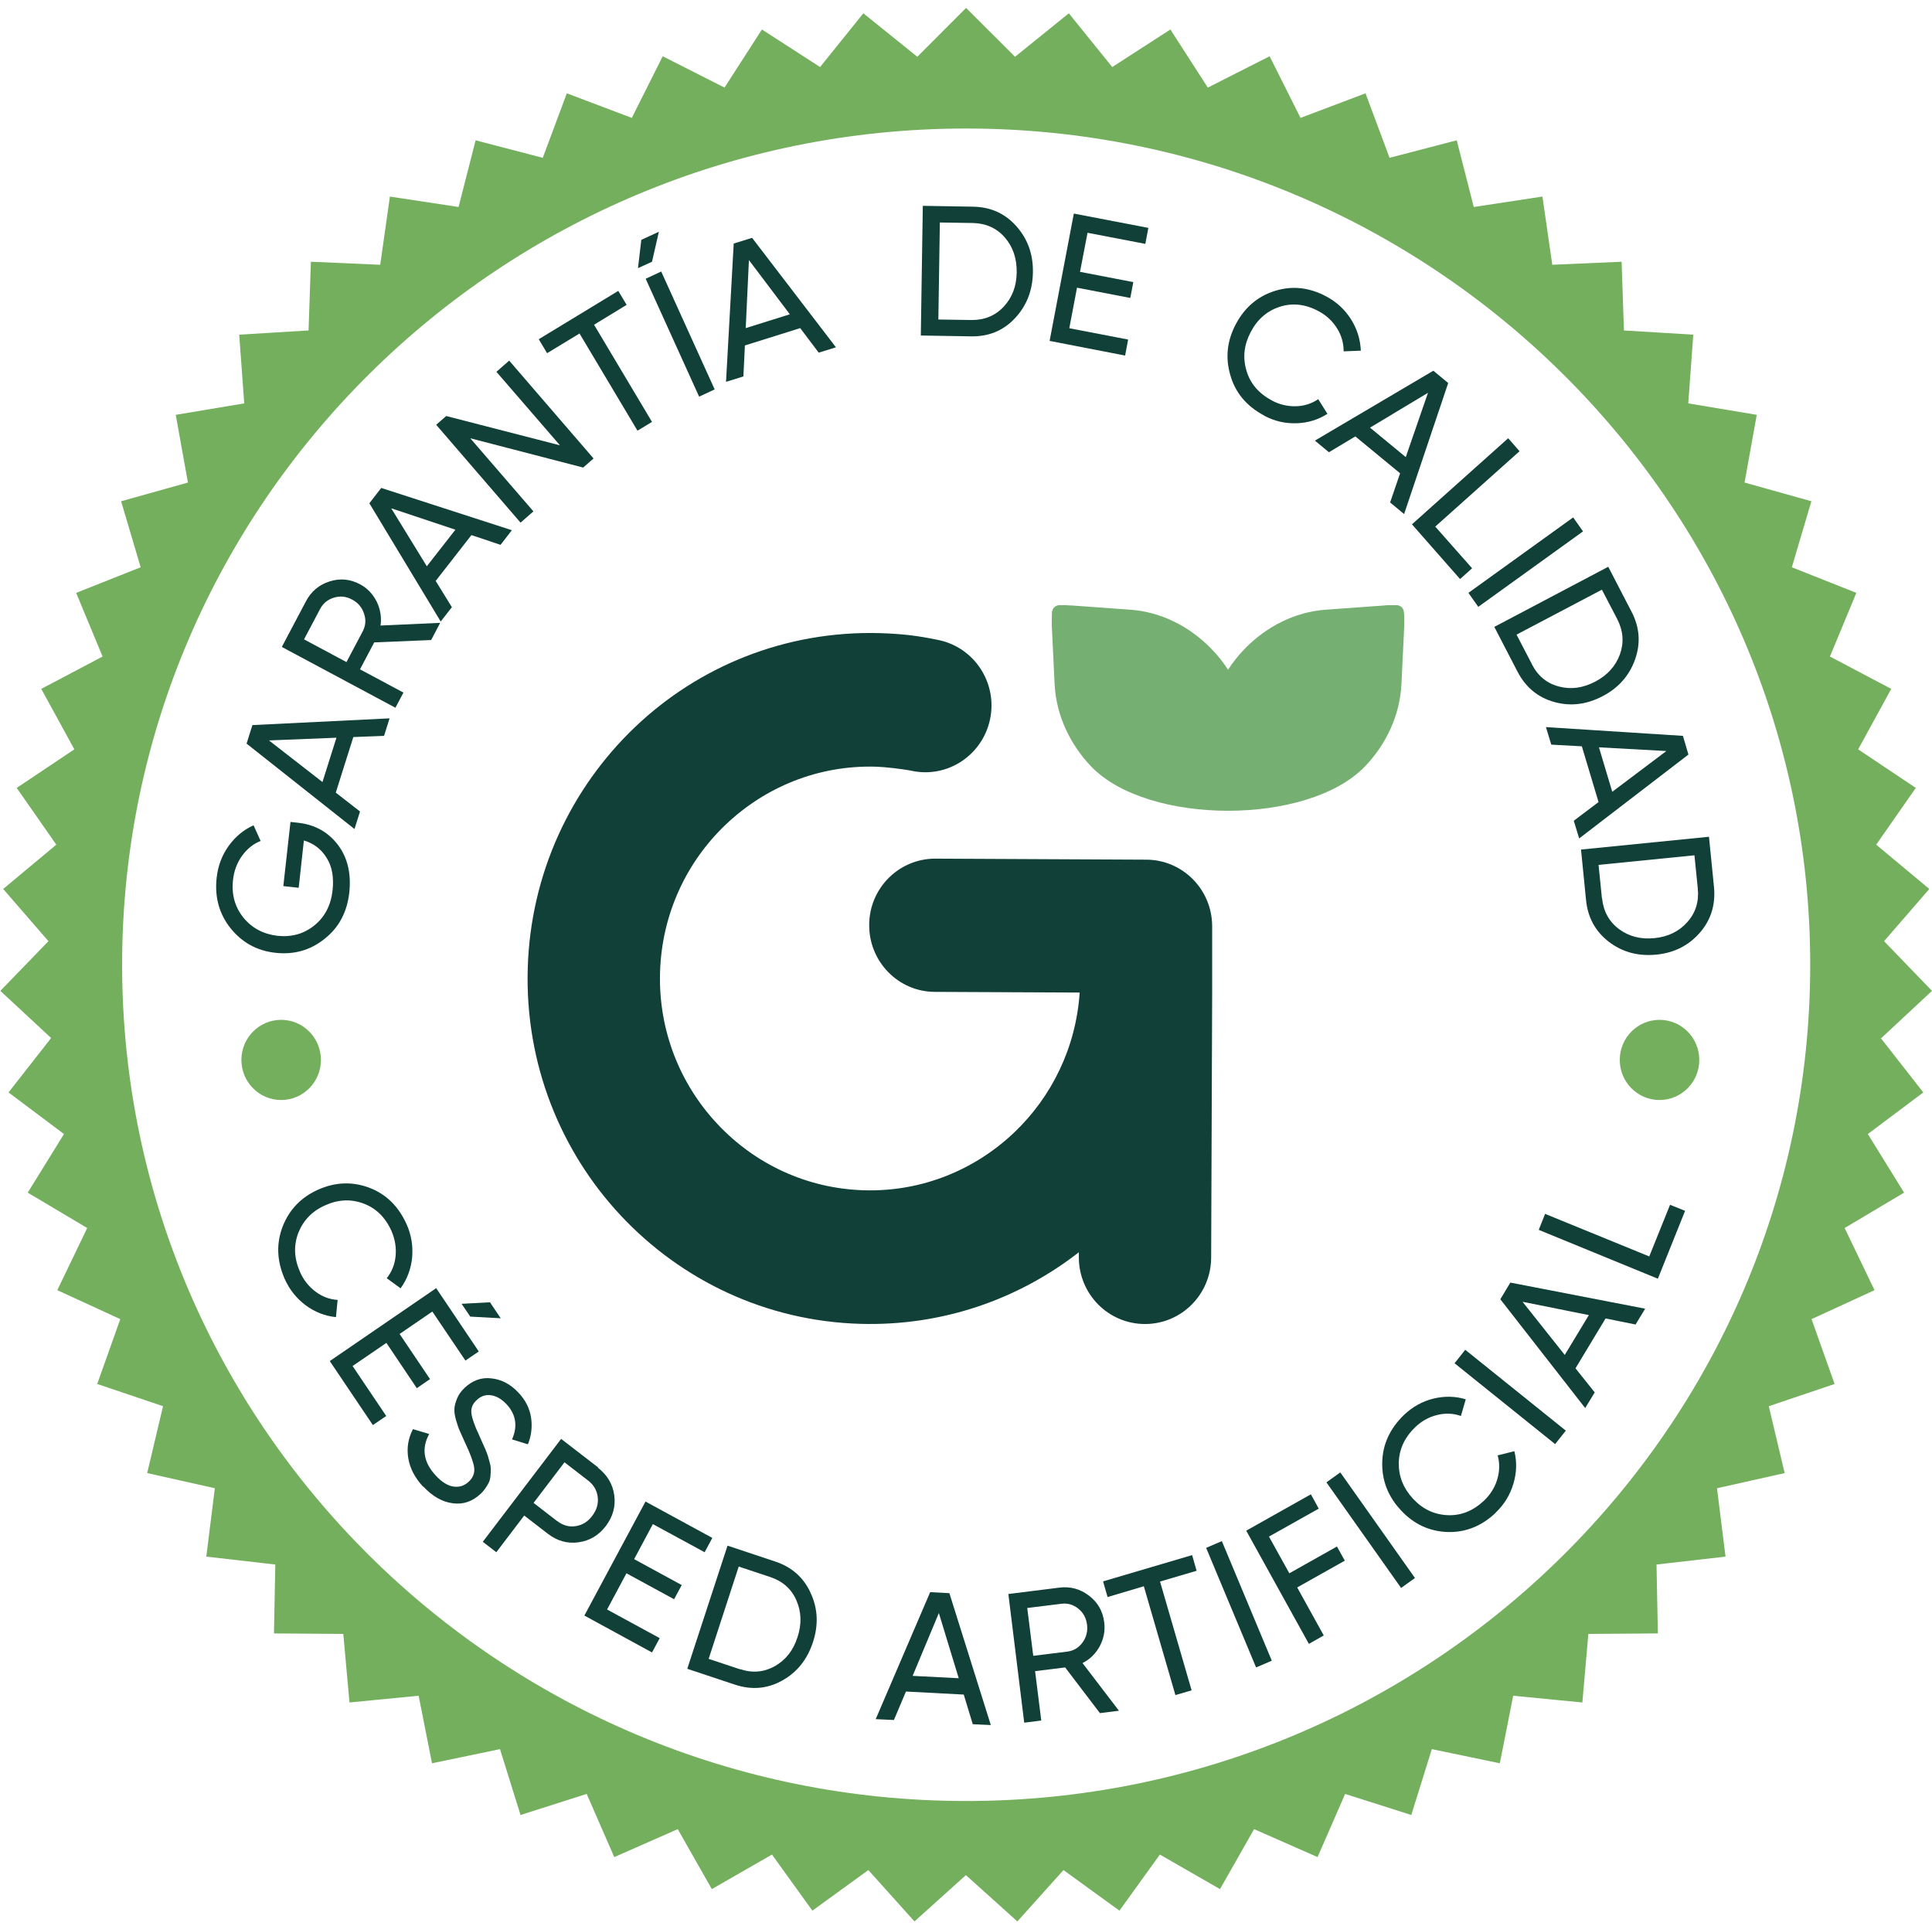 <svg xmlns="http://www.w3.org/2000/svg" width="206" height="205" viewBox="0 0 206 205" fill="none"><g id="Capa_1" clip-path="url(#clip0_237_515)"><path id="Vector" d="M200.603 110.664L206 105.636L200.888 100.339L205.715 94.773L200.051 90.05L204.272 83.999L198.127 79.887L201.654 73.441L195.117 69.993L197.931 63.206L191.055 60.477L193.139 53.438L186.015 51.445L187.315 44.226L180.012 43.005L180.546 35.679L173.154 35.23L172.905 27.904L165.513 28.227L164.462 20.955L157.141 22.068L155.324 14.958L148.163 16.825L145.598 9.948L138.669 12.57L135.374 5.998L128.783 9.338L124.793 3.143L118.595 7.147L113.964 1.419L108.228 6.052L103.009 0.844L97.808 6.052L92.054 1.419L87.441 7.147L81.242 3.143L77.252 9.338L70.662 5.998L67.366 12.57L60.437 9.948L57.872 16.825L50.712 14.958L48.895 22.068L41.574 20.955L40.541 28.227L33.149 27.904L32.9 35.23L25.507 35.679L26.042 43.005L18.739 44.226L20.039 51.445L12.914 53.438L14.998 60.477L8.122 63.206L10.937 69.993L4.4 73.441L7.927 79.887L1.781 83.999L6.003 90.05L0.338 94.773L5.166 100.339L0.036 105.636L5.451 110.664L0.908 116.464L6.822 120.899L2.957 127.148L9.298 130.919L6.11 137.545L12.825 140.633L10.367 147.546L17.385 149.916L15.693 157.045L22.907 158.661L21.998 165.951L29.355 166.795L29.212 174.139L36.604 174.193L37.264 181.501L44.638 180.783L46.063 187.983L53.312 186.475L55.503 193.496L62.557 191.251L65.496 197.985L72.265 195.004L75.898 201.397L82.311 197.716L86.622 203.695L92.589 199.368L97.505 204.844L102.991 199.906L108.477 204.844L113.394 199.368L119.361 203.695L123.671 197.716L130.084 201.397L133.717 195.004L140.486 197.985L143.425 191.251L150.479 193.496L152.67 186.475L159.919 187.983L161.344 180.783L168.719 181.501L169.36 174.193L176.77 174.139L176.627 166.795L183.984 165.951L183.076 158.661L190.29 157.045L188.597 149.916L195.615 147.546L193.157 140.633L199.873 137.545L196.684 130.919L203.025 127.148L199.16 120.899L205.074 116.464L200.532 110.664H200.603ZM103.009 192.006C53.384 192.006 13.021 152.017 13.021 102.853C13.021 53.689 53.384 13.701 103.009 13.701C152.634 13.701 193.015 53.707 193.015 102.853C193.015 151.999 152.652 192.006 103.009 192.006Z" fill="#74AF5D"></path><g id="Group"><path id="Vector_2" d="M121.926 91.648H122.015H122.193C126.094 91.648 129.247 94.826 129.247 98.759V104.666C129.247 104.9 129.247 105.133 129.247 105.367V105.887L129.14 134.043C129.14 137.975 125.987 141.153 122.086 141.153C118.185 141.153 115.032 137.975 115.032 134.043V133.504C108.602 138.514 100.497 141.387 91.734 141.135C81.652 140.848 72.639 136.467 66.209 129.608C59.796 122.766 55.984 113.447 56.269 103.284C56.554 93.103 60.901 84.017 67.687 77.535C74.456 71.07 83.7 67.228 93.782 67.497C94.976 67.533 96.026 67.605 96.953 67.713C97.897 67.82 98.948 68 100.07 68.233C103.882 69.023 106.358 72.776 105.574 76.637C104.79 80.48 101.067 82.975 97.256 82.185C96.739 82.078 96.098 81.988 95.35 81.898C94.584 81.808 93.942 81.754 93.408 81.736C87.227 81.557 81.563 83.927 77.377 87.913C73.209 91.882 70.555 97.448 70.377 103.679C70.199 109.91 72.55 115.638 76.504 119.839C80.441 124.041 85.963 126.717 92.126 126.896C98.306 127.076 103.971 124.706 108.157 120.719C112.129 116.931 114.73 111.687 115.121 105.816L99.696 105.744C95.795 105.744 92.66 102.53 92.678 98.615C92.678 94.683 95.866 91.522 99.749 91.54L121.961 91.648H121.926Z" fill="#104037"></path><path id="Vector_3" d="M130.956 71.43C130.44 70.622 129.834 69.85 129.157 69.167C126.877 66.815 123.831 65.235 120.518 65.001L114.32 64.552C114.106 64.552 113.874 64.535 113.625 64.517C113.411 64.517 113.18 64.517 112.948 64.517C112.503 64.535 112.2 64.876 112.164 65.289C112.164 65.522 112.146 65.738 112.146 65.971C112.146 66.204 112.146 66.438 112.146 66.671L112.449 72.938C112.61 76.26 114.106 79.384 116.368 81.737C122.424 88.003 139.453 88.003 145.509 81.737C147.789 79.384 149.267 76.26 149.428 72.938L149.731 66.671C149.731 66.456 149.731 66.222 149.731 65.971C149.731 65.756 149.731 65.522 149.695 65.289C149.677 64.858 149.357 64.535 148.929 64.517C148.697 64.517 148.466 64.517 148.252 64.517C148.021 64.517 147.789 64.517 147.557 64.552L141.359 65.001C138.063 65.235 135 66.815 132.72 69.167C132.043 69.868 131.437 70.622 130.921 71.43" fill="#75AF71"></path></g><g id="Group_2"><path id="Vector_4" d="M30.976 87.627L31.795 87.716C33.576 87.914 34.983 88.704 36.017 90.051C37.05 91.415 37.459 93.103 37.245 95.132C37.014 97.233 36.141 98.885 34.609 100.088C33.095 101.309 31.35 101.794 29.372 101.579C27.395 101.363 25.81 100.483 24.581 98.957C23.37 97.431 22.871 95.635 23.102 93.57C23.245 92.295 23.672 91.164 24.385 90.177C25.098 89.189 25.988 88.453 27.039 87.986L27.787 89.656C27.003 89.961 26.344 90.5 25.81 91.236C25.276 91.972 24.955 92.834 24.848 93.786C24.67 95.366 25.044 96.695 25.953 97.826C26.861 98.939 28.072 99.585 29.568 99.765C31.082 99.927 32.383 99.568 33.505 98.67C34.627 97.772 35.286 96.515 35.464 94.899C35.607 93.516 35.411 92.367 34.823 91.451C34.253 90.518 33.434 89.907 32.401 89.602L31.848 94.648L30.21 94.468L30.976 87.591V87.627Z" fill="#104037"></path><path id="Vector_5" d="M40.951 78.451L37.673 78.577L35.803 84.502L38.386 86.513L37.798 88.381L26.291 79.277L26.914 77.302L41.538 76.584L40.951 78.451ZM34.378 83.389L35.874 78.648L28.678 78.936L34.378 83.371V83.389Z" fill="#104037"></path><path id="Vector_6" d="M45.974 68.234L39.9 68.485L38.386 71.358L43.017 73.836L42.162 75.452L30.049 68.97L32.632 64.086C33.184 63.044 34.022 62.344 35.144 61.985C36.266 61.626 37.352 61.734 38.386 62.29C39.169 62.703 39.757 63.332 40.167 64.14C40.559 64.966 40.701 65.81 40.576 66.69L46.935 66.402L45.991 68.198L45.974 68.234ZM32.418 68.162L36.943 70.586L38.67 67.318C38.991 66.707 39.045 66.079 38.813 65.415C38.599 64.75 38.172 64.248 37.548 63.924C36.925 63.583 36.284 63.511 35.625 63.709C34.965 63.906 34.467 64.301 34.146 64.894L32.418 68.162Z" fill="#104037"></path><path id="Vector_7" d="M53.383 58.089L50.266 57.047L46.454 61.931L48.182 64.733L46.989 66.259L39.383 53.654L40.648 52.02L54.577 56.526L53.383 58.071V58.089ZM45.51 60.369L48.556 56.473L41.716 54.192L45.51 60.369Z" fill="#104037"></path><path id="Vector_8" d="M52.92 39.648L54.292 38.445L63.287 48.877L62.183 49.847L50.142 46.723L56.875 54.516L55.503 55.719L46.508 45.286L47.577 44.352L59.707 47.477L52.938 39.648H52.92Z" fill="#104037"></path><path id="Vector_9" d="M65.924 31.011L66.814 32.501L63.341 34.62L69.522 44.981L67.972 45.914L61.791 35.554L58.335 37.654L57.445 36.164L65.924 31.011Z" fill="#104037"></path><path id="Vector_10" d="M68.382 25.57L70.252 24.708L69.522 27.904L68.025 28.587L68.382 25.552V25.57ZM74.545 42.287L76.201 41.515L70.501 28.946L68.845 29.718L74.545 42.287Z" fill="#104037"></path><path id="Vector_11" d="M87.299 37.601L85.321 34.979L79.425 36.828L79.265 40.132L77.413 40.707L78.232 25.965L80.191 25.355L89.133 37.026L87.281 37.601H87.299ZM79.514 34.979L84.217 33.507L79.853 27.725L79.514 34.979Z" fill="#104037"></path><path id="Vector_12" d="M103.757 22.033C105.627 22.069 107.159 22.751 108.37 24.116C109.582 25.48 110.169 27.114 110.134 29.053C110.098 30.993 109.457 32.609 108.21 33.938C106.963 35.266 105.396 35.895 103.525 35.859L98.182 35.769L98.395 21.943L103.739 22.033H103.757ZM103.561 34.117C104.95 34.135 106.108 33.668 107.017 32.699C107.925 31.729 108.388 30.508 108.406 29.036C108.424 27.563 108.014 26.324 107.141 25.319C106.268 24.313 105.128 23.81 103.739 23.774L100.212 23.721L100.052 34.063L103.579 34.117H103.561Z" fill="#104037"></path><path id="Vector_13" d="M114.035 34.997L120.287 36.2L119.966 37.906L111.915 36.344L114.498 22.769L122.442 24.295L122.122 26.001L115.958 24.816L115.157 28.982L120.839 30.077L120.518 31.765L114.836 30.67L114.017 34.979L114.035 34.997Z" fill="#104037"></path><path id="Vector_14" d="M134.75 44.28C132.916 43.293 131.722 41.874 131.188 40.007C130.636 38.139 130.832 36.326 131.776 34.548C132.72 32.77 134.109 31.585 135.944 31.011C137.779 30.436 139.613 30.634 141.448 31.621C142.552 32.214 143.425 33.04 144.066 34.063C144.708 35.087 145.046 36.2 145.099 37.385L143.265 37.457C143.265 36.595 143.051 35.787 142.57 35.015C142.089 34.243 141.448 33.632 140.611 33.183C139.221 32.429 137.832 32.268 136.478 32.699C135.125 33.13 134.074 34.027 133.361 35.392C132.649 36.739 132.488 38.103 132.898 39.486C133.29 40.869 134.198 41.928 135.588 42.682C136.407 43.131 137.28 43.329 138.17 43.311C139.061 43.293 139.863 43.023 140.557 42.556L141.537 44.119C140.557 44.747 139.453 45.088 138.224 45.124C137.013 45.16 135.837 44.891 134.733 44.28H134.75Z" fill="#104037"></path><path id="Vector_15" d="M148.217 53.582L149.285 50.457L144.512 46.525L141.697 48.213L140.201 46.974L152.83 39.522L154.415 40.833L149.713 54.803L148.217 53.564V53.582ZM146.079 45.591L149.891 48.733L152.26 41.874L146.079 45.591Z" fill="#104037"></path><path id="Vector_16" d="M153.026 56.131L156.962 60.584L155.68 61.733L150.55 55.898L160.81 46.722L162.021 48.105L153.044 56.131H153.026Z" fill="#104037"></path><path id="Vector_17" d="M167.739 55.162L168.79 56.652L157.621 64.696L156.57 63.206L167.739 55.162Z" fill="#104037"></path><path id="Vector_18" d="M173.956 65.199C174.828 66.869 174.953 68.557 174.347 70.281C173.742 72.005 172.602 73.315 170.892 74.213C169.182 75.111 167.472 75.326 165.726 74.842C163.981 74.357 162.68 73.279 161.807 71.609L159.332 66.833L171.48 60.423L173.956 65.199ZM163.339 70.82C163.981 72.076 164.96 72.867 166.225 73.19C167.507 73.531 168.79 73.351 170.09 72.669C171.391 71.987 172.263 71.017 172.726 69.76C173.172 68.503 173.083 67.264 172.441 66.007L170.803 62.865L161.701 67.659L163.339 70.802V70.82Z" fill="#104037"></path><path id="Vector_19" d="M167.828 87.483L170.446 85.508L168.665 79.564L165.405 79.385L164.835 77.517L179.442 78.451L180.029 80.444L168.38 89.386L167.81 87.519L167.828 87.483ZM170.482 79.654L171.907 84.412L177.678 80.067L170.482 79.672V79.654Z" fill="#104037"></path><path id="Vector_20" d="M182.755 94.575C182.933 96.443 182.434 98.077 181.241 99.442C180.047 100.806 178.498 101.596 176.574 101.776C174.65 101.955 172.994 101.507 171.551 100.411C170.108 99.298 169.289 97.808 169.111 95.94L168.576 90.571L182.22 89.207L182.755 94.575ZM170.821 95.76C170.963 97.161 171.569 98.256 172.62 99.046C173.688 99.837 174.935 100.16 176.396 100.016C177.856 99.873 179.032 99.298 179.905 98.31C180.795 97.323 181.17 96.12 181.027 94.719L180.671 91.182L170.446 92.205L170.803 95.743L170.821 95.76Z" fill="#104037"></path></g><g id="Group_3"><path id="Vector_21" d="M30.352 136.342C29.515 134.42 29.444 132.571 30.139 130.757C30.851 128.944 32.116 127.633 33.933 126.825C35.749 126.017 37.566 125.945 39.383 126.627C41.182 127.31 42.5 128.62 43.355 130.524C43.872 131.673 44.05 132.858 43.943 134.079C43.819 135.3 43.409 136.377 42.714 137.347L41.236 136.27C41.77 135.605 42.091 134.815 42.18 133.917C42.269 133.02 42.126 132.14 41.752 131.26C41.111 129.806 40.114 128.818 38.778 128.315C37.442 127.812 36.07 127.866 34.681 128.495C33.291 129.105 32.347 130.093 31.813 131.422C31.296 132.768 31.35 134.151 31.991 135.605C32.365 136.467 32.935 137.168 33.648 137.706C34.36 138.245 35.162 138.532 35.999 138.586L35.821 140.418C34.663 140.31 33.576 139.879 32.597 139.161C31.617 138.424 30.869 137.491 30.352 136.342Z" fill="#104037"></path><path id="Vector_22" d="M37.602 145.643L41.182 150.958L39.757 151.927L35.162 145.104L46.508 137.329L51.05 144.081L49.625 145.05L46.098 139.825L42.607 142.213L45.849 147.025L44.442 147.995L41.2 143.165L37.602 145.625V145.643ZM53.401 140.543L50.142 140.364L49.216 138.999L52.244 138.837L53.401 140.561V140.543Z" fill="#104037"></path><path id="Vector_23" d="M45.119 158.5C44.246 157.566 43.712 156.542 43.533 155.465C43.355 154.388 43.516 153.346 44.032 152.359L45.76 152.879C44.923 154.424 45.154 155.896 46.455 157.297C47.096 157.997 47.737 158.392 48.343 158.482C48.966 158.571 49.501 158.41 49.981 157.961C50.462 157.512 50.641 156.991 50.551 156.399C50.445 155.806 50.142 154.962 49.607 153.849C49.358 153.292 49.18 152.879 49.037 152.574C48.895 152.269 48.77 151.892 48.628 151.407C48.485 150.922 48.432 150.509 48.45 150.186C48.467 149.863 48.574 149.486 48.735 149.091C48.895 148.696 49.162 148.318 49.518 147.977C50.391 147.151 51.353 146.81 52.44 146.954C53.526 147.079 54.47 147.6 55.289 148.48C56.038 149.27 56.483 150.168 56.626 151.138C56.768 152.107 56.661 153.059 56.287 153.975L54.595 153.454C55.218 152.053 55.022 150.796 54.007 149.701C53.49 149.162 52.956 148.839 52.368 148.749C51.781 148.66 51.264 148.839 50.819 149.27C50.373 149.683 50.195 150.15 50.266 150.689C50.338 151.227 50.605 151.999 51.086 153.005C51.246 153.364 51.353 153.633 51.424 153.777C51.495 153.939 51.602 154.172 51.745 154.495C51.887 154.819 51.976 155.07 52.03 155.25C52.083 155.411 52.137 155.645 52.226 155.95C52.315 156.255 52.333 156.489 52.333 156.668C52.333 156.848 52.315 157.081 52.297 157.332C52.279 157.602 52.226 157.817 52.137 158.015C52.048 158.212 51.923 158.41 51.781 158.625C51.638 158.841 51.46 159.056 51.246 159.254C50.373 160.08 49.376 160.421 48.254 160.259C47.132 160.116 46.098 159.505 45.136 158.482L45.119 158.5Z" fill="#104037"></path><path id="Vector_24" d="M63.75 156.47C64.748 157.243 65.336 158.23 65.496 159.415C65.656 160.6 65.353 161.696 64.587 162.701C63.839 163.689 62.86 164.263 61.684 164.425C60.491 164.587 59.404 164.281 58.407 163.509L55.895 161.57L52.92 165.484L51.477 164.371L59.831 153.4L63.786 156.452L63.75 156.47ZM59.422 162.163C60.028 162.629 60.669 162.809 61.381 162.701C62.094 162.593 62.681 162.234 63.145 161.606C63.626 160.977 63.822 160.313 63.732 159.595C63.643 158.877 63.305 158.302 62.699 157.835L60.188 155.896L56.892 160.223L59.404 162.163H59.422Z" fill="#104037"></path><path id="Vector_25" d="M64.73 171.589L70.341 174.642L69.522 176.168L62.308 172.236L68.827 160.08L75.952 163.958L75.132 165.484L69.611 162.486L67.616 166.221L72.692 168.986L71.873 170.494L66.796 167.729L64.73 171.589Z" fill="#104037"></path><path id="Vector_26" d="M82.65 166.472C84.431 167.065 85.695 168.178 86.444 169.848C87.21 171.5 87.281 173.259 86.675 175.091C86.07 176.923 84.983 178.287 83.398 179.167C81.812 180.047 80.138 180.191 78.357 179.598L73.28 177.91L77.573 164.784L82.65 166.472ZM78.909 177.946C80.245 178.395 81.474 178.269 82.632 177.623C83.79 176.958 84.591 175.935 85.036 174.534C85.5 173.134 85.446 171.823 84.912 170.602C84.377 169.381 83.433 168.555 82.115 168.124L78.766 167.011L75.56 176.851L78.909 177.964V177.946Z" fill="#104037"></path><path id="Vector_27" d="M103.722 183.818L102.76 180.658L96.597 180.334L95.314 183.369L93.373 183.279L99.179 169.74L101.228 169.848L105.645 183.908L103.704 183.818H103.722ZM97.309 178.664L102.225 178.916L100.106 171.967L97.309 178.664Z" fill="#104037"></path><path id="Vector_28" d="M117.277 182.632L113.572 177.766L110.366 178.161L111.025 183.423L109.208 183.656L107.516 169.937L112.966 169.255C114.142 169.112 115.175 169.399 116.119 170.117C117.063 170.835 117.597 171.787 117.74 172.972C117.847 173.87 117.686 174.696 117.259 175.504C116.831 176.294 116.208 176.904 115.424 177.3L119.307 182.381L117.312 182.632H117.277ZM109.528 171.41L110.17 176.527L113.803 176.078C114.48 175.989 115.015 175.666 115.424 175.109C115.834 174.552 115.994 173.906 115.905 173.206C115.816 172.505 115.513 171.931 114.979 171.5C114.445 171.069 113.839 170.889 113.162 170.979L109.528 171.428V171.41Z" fill="#104037"></path><path id="Vector_29" d="M127.109 165.79L127.59 167.459L123.689 168.609L127.056 180.208L125.328 180.711L121.961 169.111L118.096 170.261L117.615 168.591L127.109 165.79Z" fill="#104037"></path><path id="Vector_30" d="M128.605 165.018L130.28 164.299L135.606 177.048L133.931 177.766L128.605 165.018Z" fill="#104037"></path><path id="Vector_31" d="M140.611 160.834L135.303 163.815L137.476 167.729L142.552 164.874L143.39 166.382L138.313 169.237L141.145 174.355L139.56 175.253L132.88 163.186L139.774 159.308L140.611 160.834Z" fill="#104037"></path><path id="Vector_32" d="M141.43 158.033L142.909 156.973L150.871 168.232L149.392 169.291L141.43 158.033Z" fill="#104037"></path><path id="Vector_33" d="M159.492 161.265C157.978 162.701 156.268 163.383 154.344 163.329C152.421 163.258 150.764 162.503 149.393 161.031C148.021 159.577 147.344 157.871 147.38 155.932C147.415 153.992 148.199 152.304 149.695 150.85C150.604 149.988 151.655 149.395 152.83 149.108C154.006 148.821 155.164 148.839 156.286 149.18L155.769 150.958C154.968 150.67 154.131 150.634 153.24 150.85C152.367 151.065 151.583 151.496 150.907 152.143C149.767 153.238 149.179 154.513 149.143 155.949C149.125 157.386 149.624 158.661 150.675 159.792C151.708 160.905 152.955 161.48 154.38 161.534C155.805 161.588 157.087 161.067 158.245 159.972C158.922 159.325 159.403 158.553 159.652 157.691C159.902 156.829 159.92 155.985 159.688 155.159L161.469 154.711C161.754 155.86 161.719 157.009 161.362 158.194C161.006 159.379 160.383 160.403 159.474 161.265H159.492Z" fill="#104037"></path><path id="Vector_34" d="M155.092 145.337L156.232 143.901L166.955 152.52L165.815 153.956L155.092 145.337Z" fill="#104037"></path><path id="Vector_35" d="M174.401 141.208L171.194 140.561L167.988 145.876L170.037 148.444L169.021 150.114L159.973 138.514L161.041 136.737L175.416 139.52L174.401 141.19V141.208ZM166.848 144.44L169.413 140.202L162.342 138.784L166.848 144.458V144.44Z" fill="#104037"></path><path id="Vector_36" d="M175.844 133.971L178.07 128.441L179.673 129.087L176.77 136.324L164.07 131.116L164.747 129.411L175.862 133.953L175.844 133.971Z" fill="#104037"></path></g><path id="Vector_37" d="M29.978 117.272C32.319 117.272 34.218 115.359 34.218 112.999C34.218 110.638 32.319 108.725 29.978 108.725C27.637 108.725 25.739 110.638 25.739 112.999C25.739 115.359 27.637 117.272 29.978 117.272Z" fill="#74AF5D"></path><path id="Vector_38" d="M176.948 117.272C179.289 117.272 181.187 115.359 181.187 112.999C181.187 110.638 179.289 108.725 176.948 108.725C174.607 108.725 172.708 110.638 172.708 112.999C172.708 115.359 174.607 117.272 176.948 117.272Z" fill="#74AF5D"></path></g><defs><clipPath id="clip0_237_515"><rect width="206" height="204" fill="white" transform="translate(0 0.844)"></rect></clipPath></defs></svg>